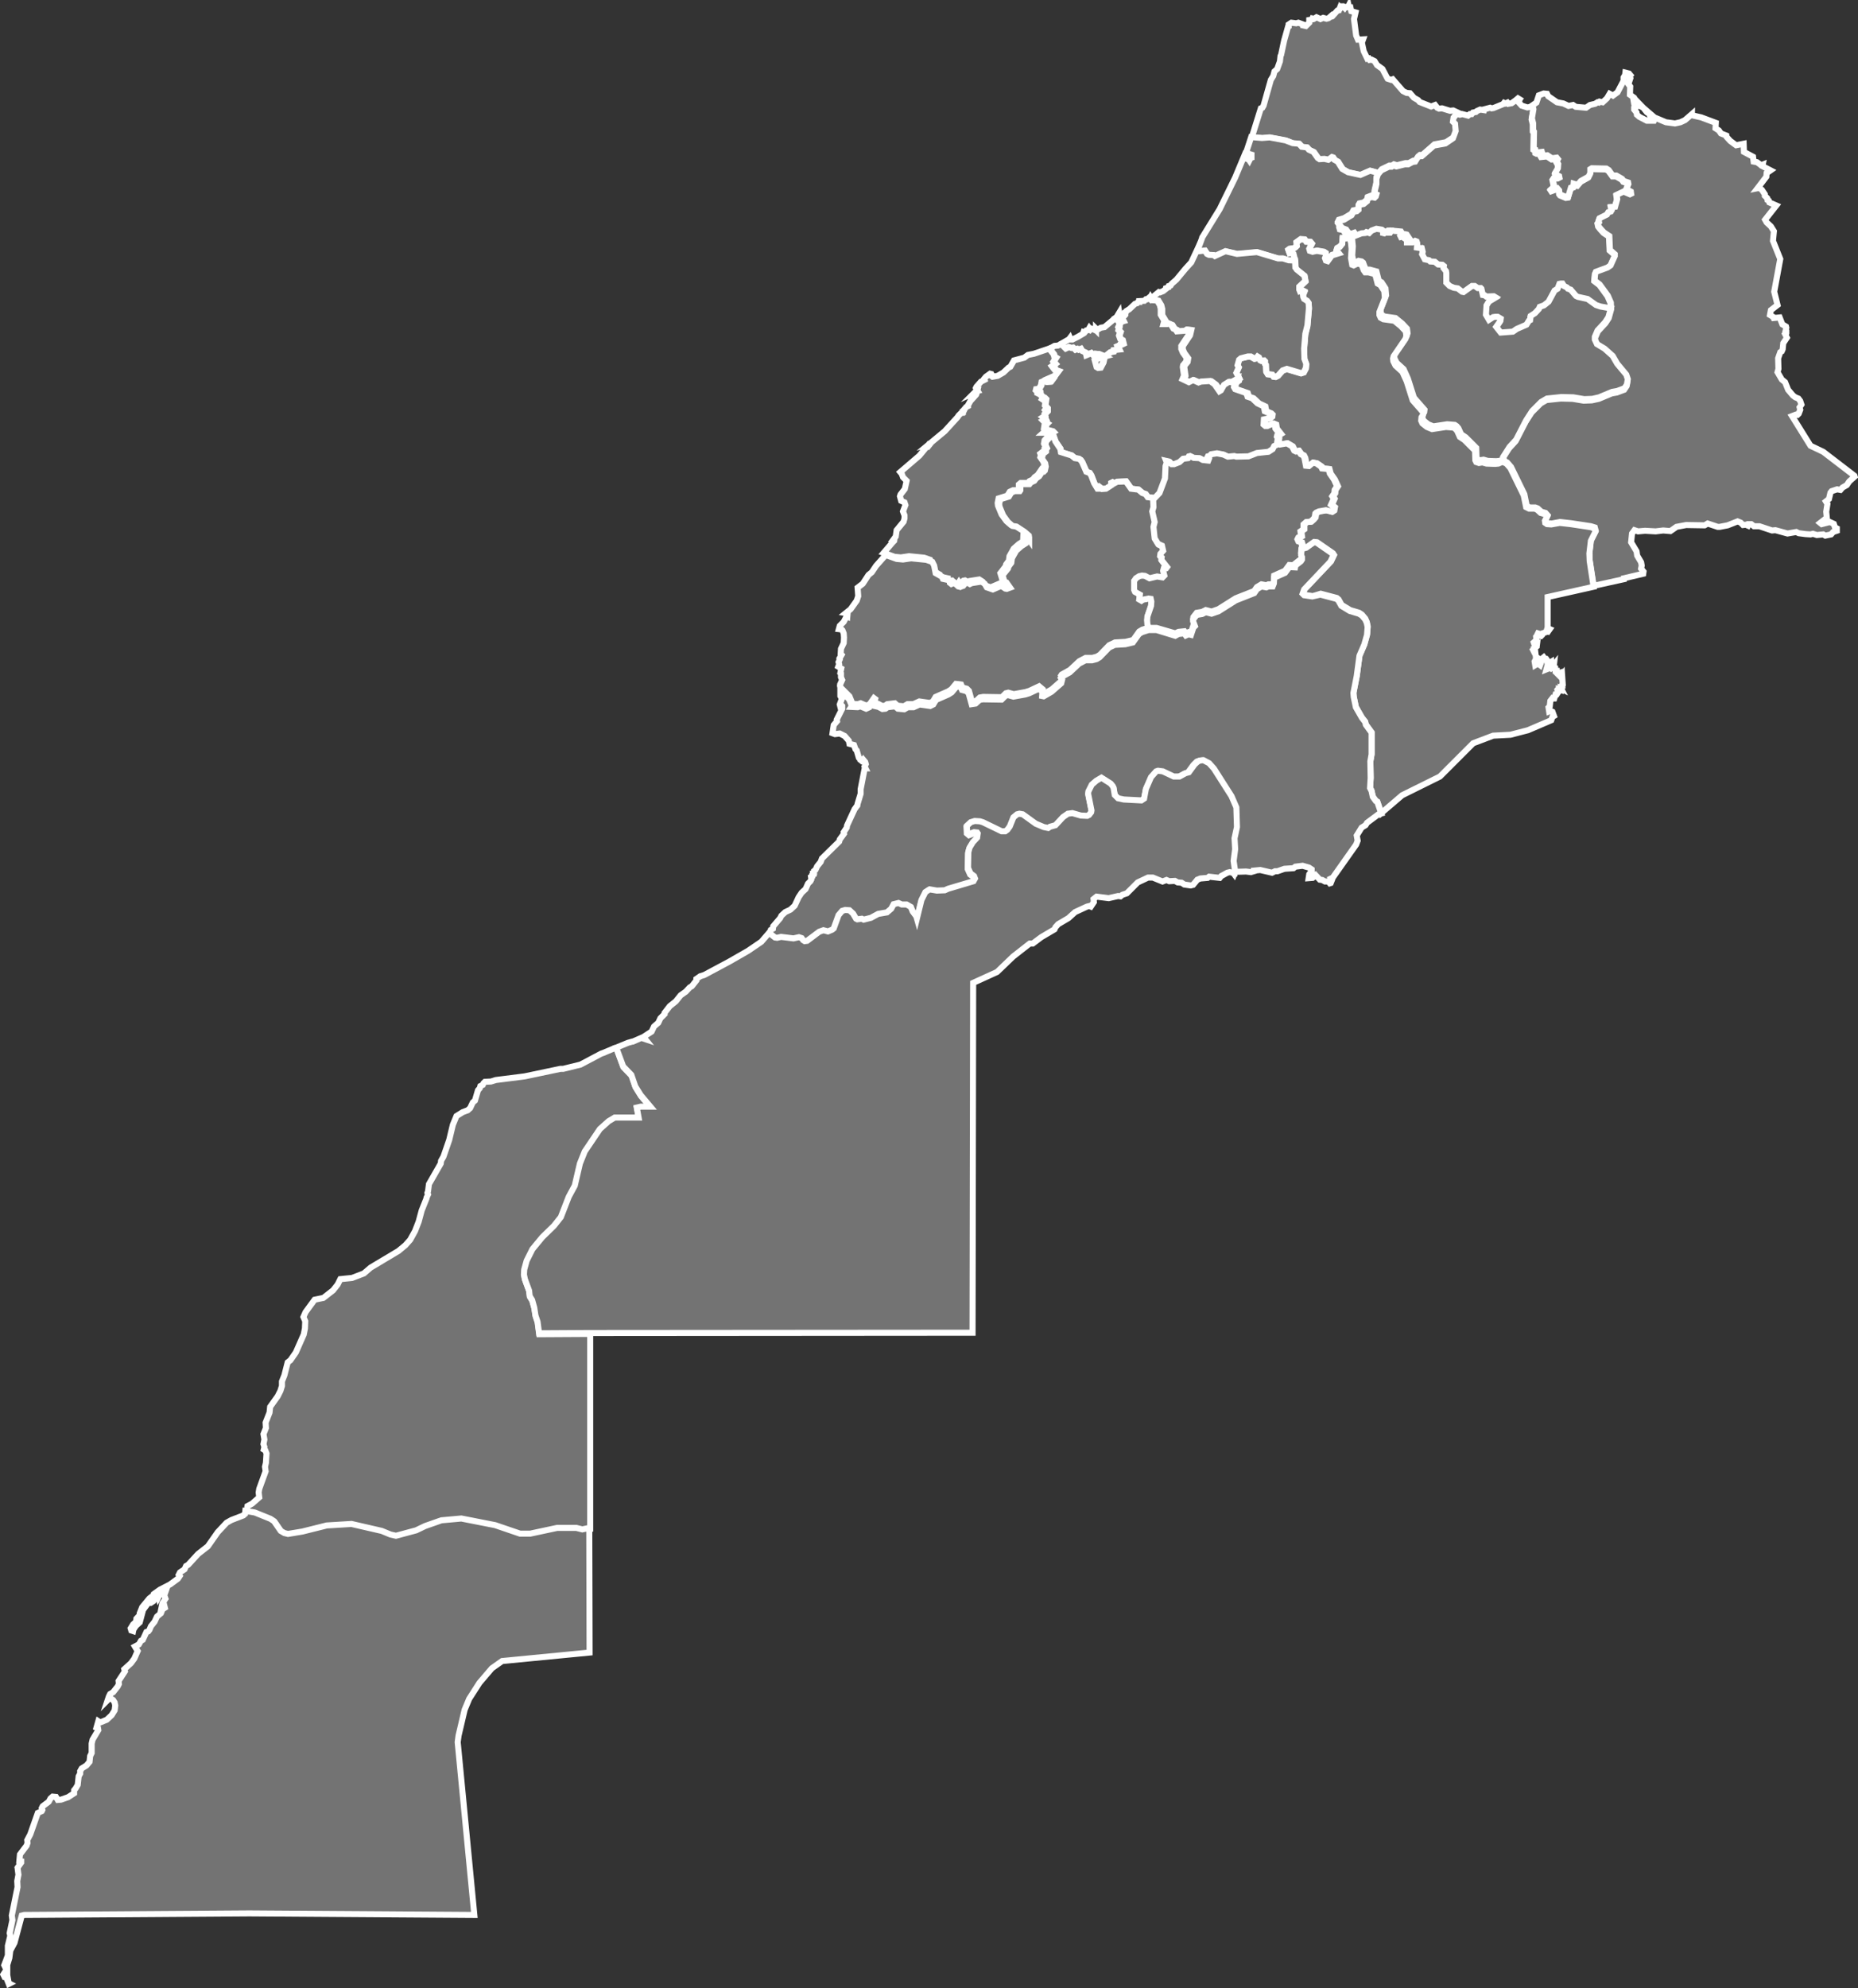 <svg xmlns="http://www.w3.org/2000/svg" xmlns:xlink="http://www.w3.org/1999/xlink" id="Layer_1" x="0px" y="0px" viewBox="0 0 614.2 657" style="enable-background:new 0 0 614.2 657;" xml:space="preserve"><rect x="0" y="0" width="614.2" height="657" fill="#333333" stroke="none"/><style type="text/css">	.st0{fill:#737373;stroke:#FFFFFF;stroke-width:2;stroke-miterlimit:10;}</style><path id="MA-01" class="st0" d="M445.8,1.9l0.1,0.5h0.5l0.3,1.3l1.4,0.4l-0.5,2.2l0.7,5.4l0.6,1.4l1.7-0.1l-0.4,1.1l0.6,2.8l1.2,2.5 l0.5-0.1l0.3,0.5l0.6-0.1l1,0.5l0.8,1.3l1.8,1.3l1,1.9l0.1,0.2l0.6,1.1l1.2,0.4l0.5-0.2l3.4,3.9l1.2,0.6l1.1,0.1l1.3,1.5l1.4,0.8 l0.5,0.6l3.8,1.5l1.3-0.5l0.7,0.9l0.6,0.3l1-0.1l2.6,0.8l1.1-0.1l1.5,0.7l0,0l-1.1,1.3l-0.2,1.3l0.7,0.7l0.2,2.4l-0.9,2.4L478,47 l-3.8,0.7l-4,3.5h-0.8l-0.6,0.5L468,53l-0.8,0.1l-1.5,0.8h-1.1l-2.8,0.7l-1-0.3l-0.6,0.4h-0.9l-2.5,1.2l-1.1,1.3l0,0l-2.6-0.7 l-3.2,1.4l-4.1-0.9l-1.9-1.1l-1.5-2.4l-1.1-0.6l-0.5-0.8l-0.3-0.1l-1.2,0.9l-1.3-0.3l-1.6,0.1l-0.6-0.4l-1.4-2l-1.5-0.7l-0.7-0.8 l-1.7-0.2l-0.9-1l-2.1-0.2l-2.3-0.9l-5.3-1l-2.5,0.2l-3.6-0.3l0,0l3-9.6l0.5-0.2l0.4-0.7l2.4-8.5l0.8-1.3l0.4-1.5l0.9-0.8l0.9-2.5 l0.2-1.8l0.2-0.4l1-4.7l1.3-4.6l0.2-0.1V8.1l0.9-0.6l1.6,0.2l0.7-0.2l1.6,0.6v0.3l0.9,0.2l1.1-1.1V6.6l1-0.2l0.1-0.3l0.5,0.1 l0.8-0.5l1.3,0.6l0.9-0.4l1.1,0.3l0.7-0.2l0.8-0.7l0.1,0.2l0.3-0.1l1.7-1.9l0.5-0.1l0.4-1l0.2,0.2l0.4-0.5h0.4l0.5,0.5l0.2-0.3h0.9 L445.8,1.9L445.8,1.9L445.8,1.9z"></path><path id="MA-02" class="st0" d="M413.6,45.3l3.6,0.3l2.5-0.2l5.3,1l2.3,0.9l2.1,0.2l0.9,1l1.7,0.2l0.7,0.8l1.5,0.7l1.4,2l0.6,0.4 l1.6-0.1l1.3,0.3l1.2-0.9l0.3,0.1l0.5,0.8l1.1,0.6l1.5,2.4l1.9,1.1l4.1,0.9l3.2-1.4l2.6,0.7l0,0l-0.5,1.5v1.7l-0.6,2.6v0.5l0.6,0.3 l-0.2,0.7l-0.4,0.4l-1-0.2l-1.3,0.5l-0.2,0.9l-0.5,0.4l-0.6,0.5l-1.4,0.3l-0.3,0.5v1.1l-0.6,0.5l-1.1,0.2l-0.6,1.1l-2.5,1.5 l-1.7,0.5l-0.3,0.6L443,74l-0.3,0.6l0.2,0.7l0.5,0.1l0.7-0.4l0.5,0.2l-0.1,0.5l0,0v1.1l1,1.4l0,0l-0.5,0.4h-1.1l-0.1,1.8l-0.8,1 l-0.9,0.5l-0.2,0.6l0.8,1l-2.3,0.7l-1.4,1.9l-0.6-0.2l-0.3-0.8l0.3-0.7l-0.1-0.8l-0.6-0.4l-2.3-0.4l-1.4,0.3l-0.9-0.3l-0.2-0.7 l0.8-1.6l-0.5-0.6l-1.4-0.1l-0.5-0.7L430,79l-1.4,1l0.1,1.2l-0.5,0.5l-0.5,0.3l-1.4,0.2l-0.4,0.3l0.4,1.1l0.8-0.1l0.5,0.3l0.6,2.4 l0,0l-2.1-0.1l-1.9-0.6h-1.6l-7-2.1L409,84l-3.8-0.9l-3.5,1.6l-0.4-0.3l-1.6-0.1l-0.6-0.3l-0.7-1.1l-1.8,0.2l-0.5-1l0,0l1.2-3.2 l0.1-0.4l5.8-9.4l5.1-10.4l3.3-7.9l0.6,0.2l-0.4,1l0.1,0.4l0.9,0.3L413,53l0.4-0.8l0.3-0.1v-1l-1.3-0.4l-0.2-0.3l-0.3,0.1 L413.6,45.3L413.6,45.3L413.6,45.3z"></path><path id="MA-03" class="st0" d="M501.8,32.5l0.5,0.3l-0.4,0.5l0.3,0.2l-0.1,0.4l0.9,1l1.9,0.6l1.6-0.3l0,0l0.3,1.3l-0.5,3l0.4,1.6 v2.4l0.3,0.4l-0.1,5.6l0.5,0.3l0.1,0.8l0.4,0.2l1.7-0.2l0.1,0.3l-0.6,0.5l0.3,0.5l2-0.2l1.5,1l1.6-0.2l0.4,0.5l-0.4,0.7l0.5,0.9 l-0.1,1.4l-0.9,1.5l0.3,0.6l1,0.5l0.1,0.5l-0.6,0.3h-1.4l-0.2,0.2l0.4,1.9l-0.1,0.6l-0.9,0.8l0.2,0.3l1.9-0.7l0.6,0.7l0.1,1l0.3,0.4 l1.9,0.8l0.7-0.1l0.9-3L520,62l0.1-1l1.3,0.4l1.1-1.3l2.5-1.4l0.6-1.2v-1.3l0.5-0.3l4.8,0.1l0.8,0.5l1.3,1.8h1.2l1.9,1.1l0.5,0.7 l1.5,0.5l0.1,0.5l-0.7,1.7l1.5,0.8l0.1,0.6l-0.4,0.2l-2.1-0.9l-2.3,1.1l0.2,1.4l-0.7,2.5l-1.3,0.1l0.2,1l-0.3,0.5l-0.8,0.2l-0.5,0.8 l-2.4,1.2l-0.3,0.8l0.1,0.5l-0.4,0.4l0.2,0.9l0.7,0.9l1.1,1.2l1.8,1.2l0.2,4.6l1.6,1.4v0.6l-1.4,3.1l-1,0.7l-3.8,1.4l-0.3,0.7 l-0.2,2.2l1.7,1.3l2.7,3.7l1,2.3l0.1,2.2l0,0l-3.4-0.6l-1.5-0.5l-2.8-2l-3.2-0.7l-0.6-0.3l-1.8-2.1l-0.9-0.3l-0.3-0.4l-1-0.5 l-0.5-0.8H516l-0.5,0.1l-0.6,1.6l-1,0.6l-2,3.7l-1.5,1.2l-1.4,0.5l-0.3,0.7l-1.4,1.4l-1.4,0.9l-0.2,1.3l-0.4,0.2l-0.8,1.3l-3.2,1.4 L500,110l-4,0.3l-1.5-2l1.3-2l0.1-0.7l-1-0.6h-0.8l-0.7,0.1L492,106l-1-1.7l0.2-3.1l0.9-1.5l2-1.2l-0.5-0.3l-2.5,0.1l-0.5-0.4 l-0.6-0.1l-0.5-2.1l-0.2-0.2h-1l-1-0.7h-1l-2.8,2l-0.5-0.1l-1.4-1.1l-1.3-0.2l-1.4-0.6l-1.1-1.1v-3.2l-0.1-0.6l-0.8-1l0.1-0.7 l-0.5-0.4l-1.4-0.1l-1.1-0.9l-1.5-0.1l-0.4-0.4l-1.4-0.3l-0.9-1.7l0.2-0.9l-0.3-1.2l-0.9,0.3l-0.6-0.1l0.1-1.4l-0.2-0.6l-0.5-0.2 l-0.9,0.5h-1.8v-0.8l-0.6-0.4l0.1-0.4l1-0.1l-0.6-1l-0.5-0.1l-0.7,0.7l-0.7,0.2l-0.2-0.4l0.6-0.7l-0.4-0.7l-3.2-0.3l-0.4,0.7h-0.4 l-0.1-0.3l0.2-0.4h-0.4l-1.2,0.9l-0.4-0.1v-0.8l-0.4-0.3l-1.8-0.3l-1.6,0.6l-0.8,0.8l-0.9-0.3l-0.4,0.3l-1.2,0.1l-1.8,0.7l-0.6-0.9 l-1.4,0.5l-1.6-1.7l0,0l0.1-0.5l-0.5-0.2l-0.7,0.4l-0.5-0.1l-0.2-0.7l0.3-0.6l-0.7-0.8l0.3-0.6l1.7-0.5l2.5-1.5l0.6-1.1l1.1-0.2 l0.6-0.5v-1.1l0.3-0.5l1.4-0.3l0.6-0.5l0.5-0.4l0.2-0.9l1.3-0.5l1,0.2l0.4-0.4l0.2-0.7l-0.6-0.3v-0.5l0.6-2.6v-1.7l0.5-1.5l0,0 l1.1-1.3l2.5-1.2h0.9l0.6-0.4l1,0.3l2.8-0.7h1.1l1.5-0.8l0.8-0.1l0.8-1.3l0.6-0.5h0.8l4-3.5l3.8-0.7l2.5-1.7l0.9-2.4l-0.2-2.4 l-0.7-0.7l0.2-1.3l1.1-1.3l0,0l1,0.3l0.8-0.2l1.9,0.5l0.6-0.5h0.6l0.4-0.5l1-0.2l0.3-0.3l1.1-0.5l1.3,0.2l0.1-0.3l1.9-0.5l0.5,0.2 l0.6-0.1l3.2-1.3l0.3-0.4l0.4,0.2l0.7-0.3l0.3,0.4l1.1-0.2l1.4-1L501.8,32.5L501.8,32.5L501.8,32.5z"></path><path id="MA-04" class="st0" d="M538.5,24.3l0.5,0.6l-0.5,0.7l0.4,0.4l-0.6,1.8l0.6,0.8l-0.1,2.7l1.4,1l0.2,0.4l2.8,2.9l-1.1-0.6 l-0.2-0.6l-0.9-0.6l-0.6-0.9l-0.4,0.2l0.2,1.2l0.3,0.4l0.4-0.1l0.3,0.3l-0.2,0.3l-0.3-0.3l-0.5,0.6v0.7l0.8,1l0.1,0.7l0.8,0.7 l2.5,1.3h2.3l0.2-0.5l-0.2-0.3l-1.3-0.9l-0.2-0.6l-0.8-0.5l-1.2-1.5l3.7,3.2l3.8,1.6l3,0.4l1.8-0.4l1.5-0.7l2.3-2V38l0.5,0.2 l2.6,0.6l4.8,1.8l-0.1,1.8l1.1,0.7l0.7,1l1.8,0.7l0.1,0.5l1.2,1.3l1.9,1.4l2.5-0.5l0.1,2.7l3,1.6l0.2,1.6l1.1,0.2l1.4,1l0.5-0.2 l-0.1,0.5l2.7,1.4l-1.3,0.9l-0.1,1.2l-2.9,3.8l0.5-0.1l0.9,0.6l1,1.5v0.5l0.8,0.8l0.1,0.6l0.4,0.2l0.2,0.6l2.3,1l-3.7,4.7l0.5,0.9 l1.4,1.3l1,1.6l-0.3,3.2l2.4,6l-2,10.8l1.1,4.4l-2.2,1.7l-0.3,1.6l1,0.6l0.2,0.4l2-0.2l0.9,2.3l1.2,0.7l0.1,0.4l-0.3,1.3l0.3,0.1 v0.3l-0.4,0.4l0.6,1.2l-1.2,1.8l-0.2,2l-0.3,0.7l-0.5,0.3l-0.7,2l0.1,3.5l-0.3,1.1l1.4,2.4l1.1,0.9l1,2.5l1.6,1.9l0.8,0.6l1,0.4 l0.6,0.8l0.4,1.2l-0.6,0.9l0.2,0.8l-0.5,1.3l-0.4,0.4l-0.5-0.1l-1.3,0.5l6.1,9.8l4.2,2l10.3,7.9l0.1,0.3l-1.8,1.6l-0.8,1.2l-1.4,0.8 l-0.7,0.8l-1.1-0.2l-1.8,0.6l-0.4,0.5l-0.5,2.1l-1,0.8l0.5,0.8l-0.4,2.6l0.2,2l-2.2,1.7l0.5,0.4l2.7-0.7l1.3,0.6l0.4,1.2l0.6,0.3 v0.8l-1.2,0.4l-0.7,0.8l-1.9,0.4l-0.7-0.4l-2.1,0.2l-1.3-0.4l-0.8,0.2l-1.6-0.1l-2.3-0.3l-0.8-0.4l-2.9,0.5l-4-1.1l-1.1,0.1 l-4.2-1.4h-1.8l-0.9-0.7H578l-0.2,0.5l-0.7-0.3l-0.9,0.1l-0.8-0.8l-1-0.4l-3.3,1.3l-2.6,0.5h-0.7l-3.3-1.1l-1,0.6l-6.1-0.1l-3.2,0.6 l-2,1.4l-2.4-0.2l-2.5,0.3l-3.5-0.2l-2.3,0.2l-1.2-0.4l-0.8,1.1l-0.3,2.9l1.8,3l0.2,1.4l1.3,2.2l0.2,1.1l-0.2,1l0.8,1l-0.1,0.7 l-6.4,1.5v0.3l-10,2.2l0,0l-1.3-8.5l-0.1-2.5l0.5-4.2l1.6-3l-0.3-1.1l-1.3-0.4l-6.6-1l-3.6-0.4L513,173l-1.4-0.1l-0.6-0.4l-0.1-0.7 l0.7-1.5l-0.7-0.8l-1.4-0.4l-1.2-1.1l-0.8-0.3h-1.8l-1-0.5l-0.8-3.9l-4.4-9l-1.3-1.5l-1.3-0.6l0,0l-0.2-0.7l2.1-3.3l2.2-2.4l3.3-6.4 l2-3.1l3-3l1.9-1.1l4.8-0.5l3.9,0.1l3.6,0.6l2.7-0.1l2.3-0.5l4.3-1.8l1.7-0.3l2.4-0.9l0.8-1.2l0.3-1.8l-0.5-1.5l-3-3.6l-1.5-2.6 l-2.7-2.4L528,114l-0.7-1.5v-0.9l0.9-2.1l2.5-2.7l1.1-1.7l0.8-2.9l0,0l-0.1-2.2l-1-2.3l-2.7-3.7l-1.7-1.3l0.2-2.2l0.3-0.7l3.8-1.4 l1-0.7l1.4-3.1V84l-1.6-1.4L532,78l-1.8-1.2l-1.1-1.2l-0.7-0.9l-0.2-0.9l0.4-0.4l-0.1-0.5l0.3-0.8l2.4-1.2l0.5-0.8l0.8-0.2l0.3-0.5 l-0.2-1l1.3-0.1l0.7-2.5l-0.2-1.4l2.3-1.1l2.1,0.9l0.4-0.2l-0.1-0.7l-1.5-0.8l0.7-1.7l-0.1-0.5l-1.5-0.5l-0.5-0.7l-1.9-1.1h-1.2 l-1.3-1.8l-0.8-0.5l-4.8-0.1l-0.5,0.3v1.3l-0.6,1.2l-2.5,1.4l-1.1,1.3l-1.3-0.4l-0.1,1l-0.8,0.3l-0.9,3l-0.7,0.1l-1.9-0.8l-0.3-0.4 l-0.1-1l-0.6-0.7l-1.9,0.7l-0.2-0.3l0.9-0.8l0.1-0.6l-0.4-1.9l0.2-0.3h1.4l0.6-0.3l-0.1-0.5l-1-0.5l-0.3-0.6l0.9-1.5l0.1-1.4 l-0.5-0.9l0.4-0.7l-0.4-0.5l-1.6,0.2l-1.5-1l-2,0.2l-0.3-0.5l0.6-0.5l-0.1-0.3l-1.7,0.2l-0.4-0.2l-0.1-0.8l-0.5-0.3l0.1-5.6 l-0.3-0.4v-2.4l-0.4-1.6l0.5-3l-0.3-1.3l0,0l1.3-0.9l0.8-2.4l1.6-0.6l1.1,0.1l0.4,0.8l2.9,2l2.1,0.4l1.7,0.8l1.5-0.3l0.9,0.6 l3.4,0.3l1.3-0.9l1.7-0.4l0.8-0.5l0.4,0.1l0.3-0.3l1,0.2l1.4-1.3l0.9-1.5l1.1,0.6l1.5-1.1l2-3.8v-0.8v-0.3l0.5-0.8l0.1-0.8 L538.5,24.3L538.5,24.3L538.5,24.3z"></path><path id="MA-05" class="st0" d="M444.7,75.7l1.6,1.7l1.4-0.5l0.6,0.9l1.8-0.7l1.2-0.1l0.4-0.3l0.9,0.3l0.8-0.8l1.6-0.6l1.8,0.3 l0.4,0.3V77l0.4,0.1l1.2-0.9h0.4l-0.2,0.4l0.1,0.3h0.4l0.4-0.7l3.2,0.3l0.4,0.7l-0.6,0.7l0.2,0.4l0.7-0.2l0.7-0.7l0.5,0.1l0.6,0.9 l-1,0.1l-0.1,0.4l0.6,0.4v0.8h1.8l0.9-0.5l0.5,0.2l0.2,0.6l-0.1,1.4l0.6,0.1l1,0.1l0.3,1.2l-0.2,0.8l0.9,1.7l1.4,0.3l0.4,0.4 l1.5,0.1l1.1,0.9l1.4,0.1l0.5,0.4l-0.1,0.7l0.8,1l0.1,0.6v3.2l1.1,1.1l1.4,0.6l1.3,0.2l1.4,1.1l0.5,0.1l2.8-2h0.9l1,0.7h1l0.2,0.2 l0.5,2.1l0.6,0.1l0.5,0.4l2.5-0.1l0.5,0.3l-2,1.2l-0.9,1.5l-0.2,3.1l1,1.7l1.4-0.9l0.7-0.1h0.8l1,0.6L496,106l-1.4,2l1.5,1.9l4-0.3 l1.3-0.9l3.2-1.4l0.8-1.3l0.4-0.2l0.2-1.4l1.4-0.9l1.3-1.4l0.3-0.7l1.4-0.5l1.5-1.2l2-3.7l1-0.6l0.6-1.6l0.5-0.1h0.5l0.5,0.8l1,0.5 l0.3,0.4l0.9,0.3l1.8,2.1l0.6,0.3l3.2,0.7l2.8,2l1.5,0.5l3.4,0.6l0,0l-0.8,2.9l-1.1,1.7l-2.5,2.7l-0.9,2.1v0.9l0.7,1.5l2.5,1.5 l2.7,2.4l1.5,2.6l3,3.6l0.5,1.5l-0.3,1.8l-0.8,1.2l-2.4,0.9l-1.7,0.3l-4.3,1.8l-2.2,0.5l-2.7,0.1l-3.6-0.6l-3.9-0.1l-4.8,0.5 l-1.9,1.1l-3,3l-2,3.1l-3.3,6.4l-2.2,2.4l-2.1,3.3l0.2,0.7l0,0l-1.4,0.6l-1.1,0.1l-2.8-0.1l-1.4-0.4l-1.1,0.2l-0.9-0.3l-0.3-0.6 L488,148l-3.5-3.5l-1.5-1l-0.9-2l-0.6-0.7l-0.6-0.4l-2.5-0.2l-4.6,0.7l-1.7-0.7l-1.5-1.2l-0.4-0.9l0.1-1.1l0.5-0.8l0.1-0.8l-3.5-4 l-2-6.3L464,122l-2.3-2.1l-0.7-1.4l-0.1-0.9l0.2-0.8l3.9-5.7l0.3-1l-0.2-1.5l-1.6-1.7l-2.2-1.8l-3.6-0.5l-0.9-0.5l-0.4-0.9v-1 l1.8-4.6l-0.2-2.3l-1.3-2l-0.9-0.5l-0.8-3.1l-2.2-0.6h-1.1l-0.5-0.7l-0.6-1.6l-0.5-0.4l-1-0.2l-1.2,0.6l-0.5-0.2l-0.4-2.2l0.2-3 l-0.2-2.1l-0.4-1.4l-0.5-0.5l0,0l-1-1.4L444.7,75.7L444.7,75.7z"></path><path id="MA-06" class="st0" d="M445.7,78.3l0.5,0.5l0.4,1.4l0.2,2.1l-0.2,3l0.4,2.2l0.5,0.2l1.2-0.6l1,0.2l0.5,0.4l0.6,1.6l0.5,0.7 h1.1l2.2,0.6l0.8,3.1l0.9,0.5l1.3,2l0.2,2.3l-1.8,4.6v1l0.4,0.9l0.9,0.5l3.6,0.5l2.2,1.8l1.6,1.7l0.2,1.5l-0.3,1l-3.9,5.7l-0.2,0.8 l0.1,0.9l0.7,1.4l2.3,2.1l1.4,3.1l2,6.3l3.5,4l-0.1,0.8l-0.5,0.8l-0.1,1.1l0.4,0.9l1.5,1.2l1.7,0.7l4.6-0.7l2.5,0.2l0.6,0.4l0.6,0.7 l0.9,2l1.5,1l3.5,3.5l0.1,3.2l0.3,0.6l0.9,0.3l1.1-0.2l1.4,0.4l2.8,0.1l1.1-0.1l1.4-0.6l0,0l1.3,0.6l1.3,1.5l4.4,9l0.8,3.9l1,0.5 h1.8l0.8,0.3l1.2,1.1l1.4,0.4l0.7,0.8l-0.7,1.4l0.1,0.7l0.6,0.4l1.4,0.1l2.8-0.5l3.6,0.4l6.6,1l1.3,0.4l0.3,1.1l-1.5,3l-0.5,4.2 l0.1,2.5l1.3,8.5l0,0l-15.2,3.4v10.3l0.7,0.3l-0.5,0.7l-0.5-0.3l-0.2,0.6l-1.2,0.4l-0.1,0.5l-0.4,0.4l-0.5-0.1l-0.2-0.7l-0.3-0.1 l-0.3,0.6l0.1,0.3l-0.4,0.3l0.1,1l-0.9,0.8l0.1,0.3l0.3-0.2l0.2,0.6l0.5-0.2l-0.1,0.8l-0.9,0.6l0.1,0.3l-0.4,0.3l0.3,0.6l0.4-0.1 l0.2,1.7l0.3,0.2l-0.7,1.4l0.2,1.2l0.5-0.3h0.7l0.4,0.3l0.3-0.8l-0.4-0.5l0.9-0.4l-0.1-0.5l0.5-0.4l0.3,0.4l0.5,0.1l0.4,0.6l0.1,1.4 l-0.4,1.5l0.5-0.2l0.1-0.5l0.8,0.4l0.3-0.3l-0.3-0.5v-0.9l-0.3-0.2l0.5-0.3l0.1,1.3l0.3,0.2l0.5-0.6l-0.1,0.9l0.5,0.2l0.1,1h0.4v0.7 l0.7,0.7l0.1-0.4l0.5,0.1l-0.1-0.5l0.3-0.1l-0.1,1l0.2,0.4l0.2-0.3l0.2,2.9l-0.4,0.4h0.3v0.3l-0.6,0.3l0.2,0.4l-0.2-0.1v0.5 l-0.6-0.2v0.5l-0.4,0.1l0.1,0.5l-0.4,0.6h-0.4l-0.4,1.3h-0.3l-0.3-0.1l-0.7,0.9l-0.2,1.8l-0.4,0.4l0.2,1.3l0.5-0.2l0.6,0.3l0.5,1.4 l-0.5,0.3l-0.4,1.1l-7.7,3.3l-5.8,1.5l-5.7,0.3l-6.6,2.5l-11,11l-12.5,6.2l-6.9,5.9l0,0l-1.3-3.8l-0.5-0.3l-1-1.4l-0.4-1.9l-0.5-1 l0.2-3.3l-0.1-5.5l0.4-2.3V242l-1.9-2.6l-0.2-0.9l-1.1-1.4l-2-3.5l-0.7-3.4l-0.1-1.3l1.1-5.6l0.9-6.7l1.6-3.7l0.9-3.4l0.2-2.6 l-0.3-1.4l-0.5-1.1l-1.1-1.3l-0.9-0.6l-3-0.9l-2.8-1.7l-1-1.8l-0.6-0.5l-5.3-1.4L434,197l-2.7-0.4l-0.5-0.5l0.5-1.4l8.7-9.2l1-2.1 l-0.4-0.6l-5.2-3.6l-0.9-0.1l-2.5,1.8l-1.5,0.4l0,0l0.3-0.8l-0.4-1.3l-0.9-0.3l-0.3-0.7l0.3-0.6l0.9-0.4l-0.2-1.6l1-0.7v-1.6 l0.9-0.8l1.4-0.1l0.8-0.7l0.6-0.7l0.2-1.3l0.3-0.3l0.9-0.4l2.3-0.4l1.9,0.5l0.6-0.4l0.2-1.1l-1-0.8l0.9-2l-0.5-0.8l0.7-1l0.1-1.1 l0.8-1.2l-1-2.2l-1.4-2l-0.4-1.5l-2.2-0.2l-0.3-0.6l-1.6-1.1l-1.1-0.2L433,154l-1-0.1l-0.5-2.6l-0.4-0.8l-0.8-0.4l-0.8-1.1l-0.8,0.2 l-0.6-0.3l-0.7-1.4l-1.7-1l-2.3,0.4l-0.4-0.2l0,0l-0.3-0.6l0.2-1.3l-0.3-0.5l0.1-0.4l0.8-0.5l-1.4-1.8l-0.2-1.3l-0.7-0.3l-1.8,0.8 h-0.6l-0.6-0.5l0.1-1.7l1.7-0.4l0.6-0.5l0.1-0.7l-0.4-0.4l-1.7-0.7l-0.3-1.6l-2.1-1l-1.8-1.7l-1.5-0.5l-0.4-1.2l-3.7-1.3l-0.4-0.7 l0.1-0.8l0.4-0.8l0.7-0.5l0.1-0.7l0,0l-1-1.9l0.8-1.8l-0.4-0.7l0.5-1.8l0.6-0.5l2.3-0.5h1l1.2,0.7l0.5-0.1l0.5-0.6l0.5,0.3l0.4,0.9 l0.4,0.2l0.9-0.1l0.3,0.3v0.8l0.3,0.4l0.1,2.2l0.5,0.8l1.5,0.2l0.4,0.6l0.7,0.1l0.8-0.4l1.5-1.7l1.4-0.5l4.7,1.4l0.9-0.3l0.7-1.3 l0.1-1.3l-0.6-1.6l-0.1-3.4l0.4-4.9l0.7-2.8l0.5-5.7l-0.1-1.7l-0.4-0.7l-1-0.6l-0.3-0.7l-0.1-0.9l0.4-1l-0.6-0.3l-0.8,0.2l-0.2-0.5 v-1l2-1.9l-0.3-1.7l-2.5-2l-0.5-0.7l-0.1-2.3l0,0l-0.6-2.4l-0.5-0.3l-0.8,0.1l-0.4-1.1l0.4-0.3l1.4-0.2l0.5-0.3l0.5-0.5l-0.1-1.2 l1.4-1l1.3,0.1l0.5,0.7l1.3,0.1l0.5,0.6l-0.8,1.6l0.2,0.7l0.9,0.3l1.4-0.3l2.3,0.4l0.6,0.4l0.1,0.9l-0.3,0.7l0.3,0.8l0.6,0.2 l1.4-1.9l2.3-0.7l-0.8-1l0.2-0.6l0.9-0.5l0.8-1l0.1-1.8h1.1L445.7,78.3L445.7,78.3z"></path><path id="MA-07" class="st0" d="M396,82l0.5,1l1.8-0.2l0.7,1.1l0.6,0.3l1.6,0.1l0.4,0.3l3.5-1.6l3.8,0.9l6.6-0.6l7,2.1h1.6L426,86 l2.1,0.1l0,0l0.1,2.3l0.5,0.7l2.5,2l0.3,1.7l-2,1.9v1l0.2,0.5l0.8-0.3l0.6,0.3l-0.4,1l0.1,0.9l0.3,0.7l1,0.6l0.5,0.7l0.1,1.7 l-0.5,5.7l-0.7,2.8l-0.4,4.9l0.1,3.4l0.6,1.6l-0.1,1.3L431,123l-0.9,0.3l-4.7-1.4l-1.4,0.5l-1.5,1.7l-0.8,0.4l-0.7-0.1l-0.4-0.6 l-1.5-0.2l-0.5-0.8l-0.1-2.2l-0.3-0.4v-0.8l-0.3-0.3l-0.9,0.1l-0.4-0.2l-0.4-0.9l-0.5-0.3l-0.5,0.6l-0.5,0.1l-1.2-0.7h-1l-2.3,0.6 l-0.6,0.5l-0.5,1.8l0.4,0.7l-0.8,1.8l1,1.9l0,0l-2.2,1.2l-0.8-0.1l-1.6,1l-1,1.9l-0.5,0.3l-1.6-2.3l-1.5-1.1l-3,0.2l-0.8,0.3 l-1.8-0.8l-1.4,0.7l-2.1-1l0.5-1.2l-0.4-2.8l0.1-0.6l1-1.2l0.2-1.2l-1.3-1.8l-0.5-1.2v-1l2.4-3.6l0.4-1.7l-1-0.1l-0.6,0.4l-2.7,0.2 l-0.4-0.6l-0.7-0.3l-0.8-1.3l-1.4-0.6h-0.6v0.4h-0.5l0.3-1.1l-1.2-2v-2l-0.3-1.2l-0.9-1.5l-1.7-0.1l-0.5-0.9l0,0l2.3-1.9l0.4,0.1 l1-0.4l1-0.8v-0.2l0.8-0.3l0.1-0.4l0.6-0.2l0.3-0.5l1.6-1.4l2.9-3.5l2-2.2L396,82L396,82L396,82z"></path><path id="MA-08" class="st0" d="M371.8,103.4L371.8,103.4L371.8,103.4z M370,103.3l0.1,0.6h0.6l0.2-0.1l0.5-0.1l0.4-0.3l0,0v0.6 l-1,1.1l0.5,1l-1.4,0.4l0.3,0.4l-0.5,1.1l0.2,0.2l-0.2,0.9l0.6,0.6l-0.4,1.2l0.4,1.1l0.7,0.4l0.3,1.2l-0.4,0.2l-0.5-0.2l-0.3,0.5 l-0.7,0.3l0.5,1.1l-1.8,0.2l-0.1,0.5l-1,0.2l-2,1.6l-0.4,1.8l-0.9,1.7l-0.9,0.1l-0.5-0.3l-0.6-2.2l1.3-0.7l2.1-0.6l-0.2-0.1 l-1.7-0.7l-1.3-0.1l-0.7,0.5l-0.6-0.7l-1.7,0.7l-0.2-0.9l-1.1-0.5l-0.4-0.7l-0.8,0.3l-0.4-0.3l-0.7,0.3l-0.7-0.7L354,115l-0.8-0.3 l-1.1,0.5l-0.9-0.9l-0.2-0.8l0,0l2.4-1.4l0.3-0.4l0.2,0.5h0.6l0.3-0.2h0.1l1.4-0.7l1.7-1l0.2-0.6l0.4,0.1l0.5-0.6l0.6-0.1l0.4-0.7 l0.4,0.5l0.3-0.3l0.6,0.2l0,0l0.4,0.2v-0.2l0.1-0.1l0.4,0.4v-0.5l0.4,0.4l1.2-0.7l1.2-0.2l3-2.5l0.1-0.2l0.9-0.6L370,103.3 L370,103.3L370,103.3z"></path><path id="MA-09" class="st0" d="M380.3,98.3l0.5,0.9l1.7,0.1l0.9,1.5l0.3,1.2v2l1.2,2l-0.3,1.1h0.5v-0.4h0.6l1.4,0.6l0.8,1.3 l0.7,0.3l0.4,0.6l2.7-0.2l0.6-0.4l1,0.1l-0.4,1.7l-2.4,3.6v1l0.5,1.2l1.3,1.8l-0.2,1.2l-1,1.2l-0.1,0.6l0.4,2.8l-0.5,1.2l2.1,1 l1.4-0.7l1.8,0.8l0.8-0.3l3-0.2l1.5,1.1l1.6,2.3l0.5-0.3l1-1.8l1.6-1l0.8,0.1l2.2-1.2l0,0l-0.1,0.7l-0.7,0.5l-0.4,0.8l-0.1,0.8 l0.4,0.7l3.7,1.3l0.4,1.2l1.5,0.5l1.8,1.7l2.1,1l0.3,1.6l1.7,0.7l0.4,0.4l-0.1,0.7l-0.6,0.5l-1.7,0.4l-0.1,1.7l0.6,0.5h0.6l1.8-0.8 l0.7,0.3l0.2,1.3l1.4,1.8l-0.8,0.5l-0.1,0.4l0.3,0.5l-0.2,1.3l0.3,0.6l0,0l-1,0.9l-0.5,1l-1.4,0.9l-3.8,0.4L413,151l-4,0.1l-0.7-0.2 l-2.1,0.2l-1.5-0.7l-2.1-0.4l-1.9,0.3l-0.6,0.6l-0.5,0.1l-0.2,0.4l0.5,0.5l-0.2,0.5l-1.8-0.2l-1.1-0.6l-1.9-0.1l-1.2-0.6l-0.4,0.1 l-0.3,0.6l-1.6,0.2l-1.2,1.1l-1.8,0.7h-0.9l-0.8-0.9l-0.9-0.2l0.2,0.5l-0.4,1.2l-0.2,4.1l-1.8,4.8l-2.1,2.2l0,0l-0.5-0.8l-1.5-0.2 l-0.7-1l-1.1-0.4l-1.3-1.1l-2.4-0.3l-1.7-2.4l-2.9,0.1l-1.1,0.6l-0.5-0.4l-0.4,0.2v0.8l-1.7,1.1l-1.3,0.1l-0.8-0.6l-0.3,0.5h-0.4 l-1.1-1.8l-1-2.6l-0.5-0.8l-1.1-0.4l-1.4-3.2l-0.5-0.7l-0.6-0.4l-1.3-0.2l-1.1-0.9l-3.5-1.1l-0.2-1.1L349,146l-0.6-1.7h-0.8l0,0 l0.6-0.6v-0.2h-0.8l0.1-0.4l0.8-0.4l-0.2-0.2l-0.8-0.2l-0.8,0.7h-1l1-0.9l-0.8-0.5l0.2-1.3l0.4-0.4L345,139l0.8-0.4l-0.2-0.4 l-0.6-0.4l0.6-0.4l-0.1-0.6l0.6-0.6l-0.5-0.7l0.2-0.3h0.6v-0.3l-0.8-0.9l0.3-2.1l-0.2-0.2l-0.7,0.4l-0.3-0.2l0.4-0.6l-1-0.8 l-0.1-0.8l-0.5-0.1l-0.2,0.4l-0.2-0.1v-0.4l-0.5-0.5l0.1-0.4l0.9-0.1l0.7-1.2l0.2-1.1l0.7-0.3l0.9,0.3l1.4-0.1l0.6-0.8l-0.9-0.4 l1.6-0.7l1.2-1.6l-1.1-0.4l-0.2-1l-0.5,0.2l-0.3-0.4l1.1-0.8l-0.6-0.7l0.8-1.3l-0.5-0.3l-0.2-0.8l-1.5-1.9l0,0l1.6-0.9l1.1-0.1 l1.5-0.7l0,0l0.2,0.8l0.9,0.9l1.1-0.5l0.8,0.3l0.6-0.1l0.7,0.7l0.7-0.3l0.4,0.3l0.8-0.3l0.4,0.7l1.1,0.5l0.2,0.9l1.7-0.7l0.6,0.7 l0.7-0.5l1.3,0.1l1.7,0.7l0.2,0.1l-2.1,0.6l-1.3,0.7l0.6,2.2l0.5,0.3l0.9-0.1l0.9-1.7l0.4-1.8l2-1.6l1-0.2l0.1-0.5l1.8-0.2l-0.5-1.1 l0.7-0.3l0.3-0.5l0.5,0.2l0.4-0.2l-0.3-1.2l-0.7-0.4l-0.4-1.1l0.4-1.2l-0.6-0.6l0.2-0.9l-0.2-0.2l0.5-1.1l-0.3-0.4l1.4-0.4l-0.5-1 l1-1.1v-0.6l0,0v-0.2l0.2-0.1l0.1-0.3l1-0.6l1.9-1.8l0.7-0.2l0.3-0.4h0.4v-0.3l1.7-0.1l0.5-0.5h0.4l0.6-0.5l0.3,0.3L380.3,98.3 L380.3,98.3L380.3,98.3z"></path><path id="MA-10" class="st0" d="M346.8,115.2l1.5,1.9l0.2,0.8l0.5,0.3l-0.8,1.3l0.6,0.7l-1.1,0.8l0.3,0.4l0.5-0.2l0.2,1l1.1,0.4 l-1.2,1.6l-1.6,0.7l0.9,0.4l-0.6,0.8l-1.4,0.1l-0.9-0.3l-0.7,0.3l-0.2,1.1l-0.7,1.2l-0.9,0.1l-0.1,0.4l0.5,0.5v0.4l0.2,0.1l0.2-0.4 l0.5,0.1l0.1,0.8l1,0.8l-0.4,0.6l0.3,0.2l0.7-0.4l0.2,0.2l-0.3,2.1l0.8,0.9v0.3h-0.6l-0.2,0.3l0.5,0.7l-0.6,0.6l0.1,0.6l-0.6,0.4 l0.6,0.4l0.2,0.4l-0.8,0.4l0.9,0.9l-0.4,0.4l-0.2,1.3l0.8,0.5l-1,0.9h1l0.8-0.7l0.8,0.2l0.2,0.2l-0.8,0.4l-0.1,0.4h0.8v0.2l-0.6,0.6 l0,0l-0.8,0.2l-0.9,1l-0.2,1.1l0.5,1.1l-0.3,0.4v0.7l-1.4,1.1l0.2,0.5l-0.2,0.7l1.1,1.6l0.2,1.1l-0.3,1.3l-0.2,0.2l-0.4-0.2L343,157 l-1,0.7l-0.6,0.8l-1.1,0.5l-0.5,0.6h-2.4l-0.6,0.5v1.5l-0.2,0.4h-1.7l-1.1,0.5l-0.8,1.3l-2.9,0.9l-0.3,1.5l0.1,0.9l1.2,2.9l1.6,2.2 l1.5,1.3l1.3,0.2l2.3,1.3l1.5,1.3l0.1,0.6v0.8l-0.5-0.7l-0.6-0.1l-0.1,2l-1.4,0.9l-1.7,1.5l-1.4,2.5l-0.2,1.5l-0.9,1.2l-0.2,0.7 l-1.7,2.2l0.7,2.3l0.6,0.1l1.2,1.7l-1.1,0.4l-0.5-0.1l-1.3-0.9l-2.8,1.2l-2-0.7l-0.7-1.2l-1.1-0.7l-3.2,0.5l-0.6,0.3l-0.9-0.5 l-0.5,0.1l-0.8,1l-0.3,0.1l-0.4-0.6l-0.5,0.8l-0.4-0.1l-1.3-1.2l-1,0.4l-0.5-0.4v-0.8l-2.3-0.5l-0.3-0.7l-2.1-1.2l-0.5-2.5l-0.6-1.2 l-2-0.7l-5-0.5l-2.7,0.4l-2.1-0.2l-3.6-1.3l0,0l3-3.5l0.4-0.4l0.1-0.1l0.1-0.6h-0.2l0.6-0.8l0.3-2.1l2.3-2.8l0.3-1.1v-1l-0.5-1.3 l0.8-2.1l-0.1-0.3L299,166l-1.1-0.5l-0.4-1.5l0.2-0.6l1.4-1.8l0.6-2.7l-1.2-1.2l-0.4-1.1l-0.5-0.6l6.3-5.4l2.9-3.5l0.2,0.2l0.4-0.5 l-0.4,0.1l5.3-4.4l4.2-4.6l0.4-0.6l0.9-0.9h0.5l0.3-0.6l-0.3,0.1v0.4l-0.5,0.1l1.6-1.9l0.6-0.3v-0.3l0.8-1.4l1.9-2.1l0.1-0.3 l0.1-0.3l0.1-0.4l-0.9,0.4l0.4-0.4l0.7-0.2l-0.6-1l0.2-0.4l1.5-1.7l1.2-0.6l-0.1-0.4l0.5-0.6l1.4-1l0.4,0.1l0.2,0.4l-0.2,0.2 l0.4,0.3l1.7-0.3l1.9-1.1l1.7-1.6l0.6-0.3l1.2-2.1l3.4-0.9l1.2-0.9l2-0.4L346.8,115.2L346.8,115.2L346.8,115.2z"></path><path id="MA-11" class="st0" d="M347.5,144.2h0.8l0.6,1.7l1.6,2.4l0.2,1.1l3.5,1.1l1.1,0.9l1.3,0.2l0.6,0.4l0.5,0.7l1.4,3.2l1.1,0.4 l0.5,0.8l1,2.6l1.1,1.8h0.4l0.3-0.5l0.8,0.6l1.3-0.1l1.7-1.1v-0.8l0.4-0.2l0.5,0.4l1.1-0.6l2.9-0.1l1.7,2.4l2.4,0.3l1.3,1.1l1.1,0.4 l0.7,1l1.5,0.2l0.5,0.8l0,0l0.1,2.5l-0.4,1.4l0.8,3.5l-0.4,1.6l0.4,3.9l1.1,1.8l1.3,0.6l0.4,1.7l-0.9,1l-0.1,0.7l0.5,0.5l-0.1,0.8 l1.9,2.4l-0.3,0.4l-0.8,0.1l-0.2,0.7l0.4,1.6l-0.6,0.6l-1.8-0.3l-2.5,0.6l-1.5-0.8l-1-0.1l-0.9,0.2l-1.1,0.7L375,192v2.8l0.3,0.7 l1.6,0.9l-0.2,1.6l0.7,0.4l0.4-0.3l2-0.4l0.7,0.1l0.2,0.9l-0.1,1.4l-1.2,3.5l-0.1,1.3l0.1,1.3l0.4,1.2l0,0l-2.2,0.7l-1,0.6l-2,2.8 l-2.5,0.6l-3.5,0.2l-1.9,0.9l-3.1,3.2l-1,0.6l-1.5,0.4h-2.2l-2.1,1.1l-3.1,2.9l-2.7,1.5l-0.2,0.3l0.4,0.6l-0.3,1.2l-3.2,2.8 l-2.6,1.5l-0.5-0.1l0.1-1.4l-1.2-1l-3.2,1.5l-1.3,0.4l-3.9,0.7l-1.8-0.5l-0.8,0.2l-1.3,1.3l-6.2-0.1l-1.1,0.2l-1.3,1.2l-1.3,0.2 l-1-3.6l-0.7-0.7l-1.5-0.4l-0.4-1l-0.7-0.1l-1-0.1l-1.5,1.8l-1.1,0.7l-4.1,1.8l-0.9,1.5l-1,0.5l-3.5-0.5l-2,0.9H300l-1.2,0.7 l-2.1-0.2l-0.9-0.8l-2.5,0.3l-0.7,0.5l-1,0.1l-1.3-0.7l-1.3-0.3V232l0.3-1l-0.4-0.3l-1.4,2l-1.1,0.5l-1.9-0.8l-0.9,0.3l-2.1-0.1 l0.2-0.3l-0.9-2.2l-2.9-2.9l0,0l-0.2-0.6l0.1-0.6l0.6-1.3l-0.4-0.9v-1.2l-0.2-0.2l0.3-1.5l-1-0.6l0.3-0.8l-0.2-0.7l0.4-0.9l-0.1-0.3 l0.7-1.2l-0.3-0.3l0.1-1.7l0.9-1.9l0.1-1.8l-0.1-1.4l-0.4-1l-0.3-0.3l-0.9-0.1l0.3-1.1l1.3-1.3l1-1.9l0.2,0.1l0.1-1l-0.6-0.1 l1.6-1.3l2-2.8l0.5-1.5l-0.2-2.8l1.7-1.3l1.9-2.9l1.1-0.9l1.4-2.1l3.2-3.6l0,0l3.6,1.3l2.1,0.2l2.7-0.4l5,0.5l2,0.7l0.6,1.2l0.5,2.5 l2.1,1.2l0.3,0.7l2.3,0.5v0.8l0.5,0.4l1-0.4l1.3,1.2l0.4,0.1l0.5-0.8l0.4,0.6l0.3-0.1l0.8-1l0.5-0.1l0.9,0.5l0.6-0.3l3.2-0.5 l1.1,0.7l0.7,1.2l2,0.7l2.8-1.2l1.3,0.9l0.5,0.1l1.1-0.4l-1.2-1.7l-0.6-0.1l-0.7-2.3l1.8-2.2l0.2-0.7l0.9-1.2l0.2-1.5l1.4-2.5 l1.7-1.5l1.4-0.9l0.1-2l0.6,0.1l0.5,0.7v-0.8l-0.1-0.6l-1.5-1.3L336,174l-1.3-0.2l-1.5-1.3l-1.6-2.2l-1.2-2.9l-0.1-0.9l0.3-1.5 l2.9-0.9l0.8-1.3l1.1-0.5h1.7l0.2-0.3v-1.5l0.6-0.5h2.4l0.5-0.6l1.1-0.5l0.6-0.8l1-0.7l1.3-1.9l0.4,0.2l0.2-0.2l0.3-1.3l-0.2-1.1 l-1.1-1.6l0.2-0.7l-0.2-0.5l1.4-1.1v-0.7l0.3-0.4l-0.5-1.1l0.2-1.1l0.9-1L347.5,144.2L347.5,144.2L347.5,144.2z"></path><path id="MA-12" class="st0" d="M422.7,146.7l0.4,0.2l2.3-0.4l1.7,1l0.7,1.4l0.6,0.3l0.8-0.2l0.8,1.1l0.8,0.4l0.4,0.8l0.5,2.6l1,0.1 l1.3-1.1l1.1,0.2l1.6,1.1l0.3,0.6l2.2,0.2l0.4,1.5l1.4,2l1,2.2l-0.8,1.2l-0.1,1.1l-0.7,1l0.5,0.8l-0.9,2l1,0.8l-0.2,1.1l-0.6,0.4 l-1.9-0.5L436,169l-0.9,0.4l-0.3,0.3l-0.2,1.3l-0.6,0.7l-0.8,0.7l-1.4,0.1l-0.9,0.8v1.6l-1,0.7l0.2,1.6l-0.9,0.4l-0.3,0.6l0.3,0.7 l0.9,0.3l0.4,1.3l-0.3,0.8l0,0l-0.1,1.4l0.3,0.7v0.8l-0.4,0.6l-1.8,1.4l-0.1,0.6l-1.9-0.1l-1.4,1.9l-3.6,1.6l-0.1,1.9l-0.4,1h-1.4 l-0.7,0.3l-1.6-0.3l-1.5,0.9l-0.9,1.3l-6.1,2.4l-5.7,3.6l-2.3,0.8l-1.9-0.5l-1.2,0.6l-1.8,0.3l-1.1,1.4l-0.1,0.7l0.6,1.6l-0.5,0.5 l-0.8,2.4l-0.8-0.2l-0.9,0.4l-0.5-0.7l-1.9,0.2l-1.1,0.5l-6.2-1.8h-2.6l0,0l-0.4-1.2l-0.1-1.3l0.1-1.3l1.2-3.5l0.1-1.4l-0.2-0.9 l-0.7-0.1l-2,0.4l-0.4,0.3l-0.7-0.4l0.2-1.6l-1.6-0.9l-0.3-0.7V192l0.6-0.9l1.1-0.7l0.9-0.2l1,0.1l1.5,0.8l2.5-0.6l1.8,0.3l0.6-0.6 l-0.4-1.6l0.2-0.7l0.8-0.1l0.3-0.4l-1.9-2.4l0.1-0.8l-0.5-0.5l0.1-0.7l0.9-1l-0.4-1.7l-1.3-0.6l-1.1-1.8l-0.4-3.8l0.4-1.6l-0.8-3.5 l0.4-1.4l-0.1-2.5l0,0l2.1-2.2l1.8-4.8l0.2-4.1l0.4-1.2l-0.2-0.5l0.9,0.2l0.9,0.9h0.8l1.8-0.7l1.2-1.1l1.6-0.2l0.3-0.6l0.4-0.1 l1.2,0.6l1.9,0.1l1.1,0.6l1.8,0.2l0.2-0.5l-0.5-0.5l0.2-0.4l0.5-0.1l0.6-0.6l1.9-0.3l2.1,0.4l1.5,0.7l2.1-0.2l0.7,0.2l4-0.1l2.8-1.1 l3.8-0.4l1.4-0.9l0.5-1L422.7,146.7L422.7,146.7z"></path><path id="MA-13" class="st0" d="M430.3,181.4l1.5-0.4l2.5-1.8l0.9,0.1l5.2,3.6l0.4,0.6l-1,2.1l-8.7,9.2l-0.5,1.4l0.5,0.5l2.7,0.4 l2.7-0.6l5.3,1.4l0.6,0.5l1,1.8l2.8,1.7l3,0.9l1,0.6l1.1,1.3l0.5,1.1l0.3,1.4l-0.2,2.6L451,213l-1.6,3.7l-0.9,6.7l-1.1,5.6l0.1,1.3 l0.7,3.4l2,3.5l1.1,1.4l0.2,0.9l1.9,2.6v7.2l-0.4,2.3l0.1,5.5l-0.2,3.3l0.5,1l0.4,1.9l1,1.4l0.5,0.3l1.3,3.8l0,0l-0.8,0.2l-3.9,2.9 l-0.5,0.8l-1.3,0.8l-1.6,2.6l0.3,1.7l-0.5,1.3l-7.7,10.9l-0.6,0.3l0.3,0.5l-0.4,1l-0.3,0.1l-0.5-0.6H438l-0.9-0.5l-0.8-0.1l-1.4-1.5 l-1,0.9l-1.3,0.1l0.2-1.3l0.8-1.1v-0.5l-0.9-0.6l-2.1-0.6l-2.4,0.3l-0.6,0.5l-3,0.2l-2.3,0.8h-0.8l-1,0.5l-3.9-0.9l-2.1,0.2v0.2 l-1,0.3l-1.6-0.2l-3.2,0.1l-0.5,0.3l-0.2,0.5l-0.3-0.4l0,0l0.1-1.2l-0.4-2.8l0.5-3.9l-0.2-3.6l0.8-3.7l-0.2-6.4l-1.6-3.7l-5.8-9.1 l-1.6-1.8l-1.9-1l-1,0.1l-0.8,0.3l-1.1,1.1l-1.9,2.6l-1.1,0.3l-2,1.1H388l-3.6-1.7l-1.6-0.2l-0.6,0.2l-1.7,1.9l-1.7,3.9l-0.6,3.2 l-0.9,0.6l-5.8-0.3l-1.9-0.4l-1.1-1.1l-0.4-2.4l-0.3-0.7l-0.6-0.7l-3-1.9l-1.7,1l-1.5,1.3l-1.1,2.2l-0.1,0.9l1.1,5.5l-0.1,0.6 l-0.7,0.9l-0.6,0.4l-2.1-0.1l-2.8-0.8l-1.5,0.2l-1.6,1.1l-2.6,2.7l-1.8,0.5l-0.6,0.4l-1.5-0.3l-2.6-1.1l-4.3-3.1l-1-0.2l-0.8,0.2 l-1.2,1l-1.2,3l-0.8,1.1l-0.8,0.5h-1.2l-6.2-3l-1-0.3l-1.7-0.1l-1.3,0.4l-1.4,1.2l0.1,2.1l0.7,0.6l1.6-0.6l1,0.1l0.2,0.3l-0.2,1.4 l-1.4,1.5l-1.1,1.8L320,282l-0.1,5.2l0.8,1.8l1.2,0.9l0.3,0.8l-0.5,0.9l-8.4,2.5l-1,0.5l-2.6,0.1l-2.4-0.4l-0.5,0.3l-0.9,0.6 l-1.3,2.6l-1.5,6.1l-0.2-0.7l-1.2-1.6l-0.6-1.5l-1.4-0.8l-1.6,0.1l-1.1-0.5l-1.6,0.4l-0.8,1.5l-1.4,1.2l-2.9,0.5l-2.4,1.3l-2.4,0.6 l-0.6-0.3l-1.5,0.2l-0.4-0.2l-1-1.7l-1.2-1.1l-1.4-0.1l-1,0.3l-1.2,1.4l-1.6,4.4l-0.5,0.4l-1.4,0.6l-1.5-0.4l-1.4,0.5l-4,3l-1.1,0.1 l-0.5-0.3l-0.4-0.8l-0.9-0.3l-1.8,0.4L258,310l-1.3,0.3l-0.7-0.1l-1.8-1.4l0,0l0.6-1.5l0.7-0.4l0.1-0.8l2.3-2.7l0.4-0.8l1.3-1.2 l1.7-0.8l1.4-1.3l1.3-2.8l1-1.5l1.3-1.2l0.8-1.8l0.8-0.8l0.3-0.6l-0.1-0.8l0.4-0.2v-0.4l0.4-0.2l-0.1-0.5l0.3-0.1v-0.6l0.5-0.4 l0.5-1.1l1.2-1.5l0.4-1.1l5.7-5.6l0.2-0.7l1.4-1.9l-0.1-0.5l1-1.5l0.1-0.7l2.5-5.4l0.8-1.1l0.1-0.1l0.1-0.6l1-3.3v-1.5l1.3-6.7 l0.1-0.2h0.2l-0.3-0.6l0.4-0.8l-0.2-0.7l-0.5-0.6l-0.1,0.2h-0.3l-0.2,0.1l-0.5-0.4v-0.3l-0.5-0.4l-0.7-2.4l-0.4-0.4l-0.5-1.4 l-1.5-0.4l-0.2-1l-1.4-1.6l-1.6-0.8l-1.6,0.2l-0.8-0.3l0.4-2.7l1.1-1.3l-0.1-0.5l1.8-3.6v-0.9l-0.3-0.3l-0.4,0.2l-0.1-0.4l0.7-1.9 l-0.5-0.9v-1.8l0,0l2.9,2.9l0.9,2.2l-0.2,0.3l2.1,0.1l0.9-0.3l1.9,0.8l1.1-0.5l1.4-2l0.4,0.3l-0.3,1l0.2,0.3l1.3,0.3l1.3,0.7l1-0.1 l0.7-0.5l2.5-0.3l0.9,0.8l2.1,0.2l1.2-0.7h1.9l2-0.9l3.5,0.5l1-0.5l0.9-1.5l4.1-1.8l1.1-0.7l1.5-1.8l0.8-0.1l0.7,0.1l0.4,1l1.5,0.4 l0.7,0.7l1,3.6l1.3-0.2l1.3-1.2l1.1-0.2l6.2,0.1l1.3-1.3l0.8-0.2l1.8,0.5l3.9-0.7l1.3-0.4l3.2-1.5l1.2,1l-0.1,1.4l0.5,0.1l2.6-1.5 l3.2-2.8l0.3-1.2l-0.4-0.6l0.2-0.3l2.7-1.5l3.1-2.9l2.1-1.1h2.2l1.5-0.4l1-0.6l3.1-3.2l1.9-0.9l3.5-0.2l2.5-0.6l2-2.8l1-0.6l2.2-0.7 l0,0h2.6l6.2,1.9l1.1-0.6l1.9-0.2l0.5,0.7l0.9-0.4l0.8,0.2l0.8-2.4l0.5-0.5l-0.6-1.6l0.1-0.7l1.1-1.4l1.8-0.3l1.2-0.6l1.9,0.5 l2.3-0.8l5.7-3.6l6.1-2.4l0.9-1.3l1.5-0.9l1.6,0.3l0.7-0.3h1.4l0.4-1l0.1-1.9l3.6-1.6l1.4-1.9l1.9,0.1l0.1-0.6l1.8-1.4l0.4-0.6v-0.8 l-0.3-0.7L430.3,181.4L430.3,181.4L430.3,181.4z"></path><path id="MA-15" class="st0" d="M203.1,346.4l-3.1,1.3l-0.2,0.1l-1.1,0.4l-6.8,3.6l-5.7,1.4h-0.9l-11.9,2.5l-9.5,1.2l-1.6,0.5 l-2,0.1l-0.5,0.5l-0.2,0.5l-0.8,0.4l-0.2,0.7l-0.6,0.7l-1,3.4l-0.7,0.6l-0.9,1.9l-0.8,0.7l-1.6,0.6l-2.1,1.3l-1.2,2.9l-1.2,5 l-1.9,5.5l-0.8,1.4l-0.1,0.9l-3.9,6.8l-0.3,2.3l-0.2,0.6l0.2,0.5l-0.5,1.1v0.2l-1.6,4l-1,3.7l-1.2,3.1l-1.6,2.9l-1.6,1.8l-2.3,1.9 l-9.2,5.5l-2.2,1.9l-3.9,1.5l-3.9,0.4l-0.9,1.8l-1.5,1.9l-3.2,2.5l-2.9,0.6l-3,4.1l-0.7,1.6l0.6,1.4l-0.1,2.4l-0.4,2l-2.6,5.9 l-1.8,2.6l-0.9,0.7l-1.1,4.3l-0.8,2v1.5l-0.5,1.6l-0.9,1.8l-2.5,3.5l-0.2,1.9l-1.3,3.3l0.1,1.8l-0.8,2l0.3,1.8l-0.3,1.5l0.3,1 l-0.2,0.8l0.5,0.3l0.4,1l-0.2,3.1l-0.3,1.3l0.2,1.5l-2.1,5.8l-0.2,1.2l0.2,1.6l-2.4,2.1l-1.5,0.8l-0.2,1.4l-0.3,0.5l0,0l3.1,0.5 l5.2,2.1l1.2,0.8l2.2,3.2l1.2,0.7l1.2,0.3l4.8-0.8l8-2l8.2-0.4l10,2.3l2.9,1.2l1.8,0.4l6.7-1.8l2.9-1.4l5.4-1.9l6.6-0.6l11.2,2.2 l8.2,2.8h3.4l8.9-1.9h6.3l2,0.5l2.4-0.5l0,0v-64.5l0,0l-16.8,0.1l-0.5-3.8l-0.7-2.1l-0.4-2.6l-0.7-2.5l-0.8-1.3l-0.2-1.8l-1.4-3.8 l-0.3-1.5l0.1-1.7l0.8-2.9l1.9-3.8l3.3-4l3.8-3.7l2.3-2.9l2.6-6.7l2-3.7l1.7-7.3l1.6-4l5-7.4l2.9-2.6l2-1.2h7.9l-0.6-3.3l1.3-0.3 h3.2l-3.2-3.8l-1.8-2.9l-1.3-3.8l-2.7-2.8l-2.3-6.2l0,0l-0.2,0.1L203.1,346.4L203.1,346.4z"></path><path id="MA-14" class="st0" d="M251.7,311.2l-4.4,3l-6.1,3.5l-8.4,4.5l-1.3,0.4l-1.3,0.9v0.5l-1.5,1.9l-0.7,0.4l-1.3,1.4l-1.7,1.2 l-1.6,2l-2,1.6l-1.7,2.2v0.4l-1.4,1.4l-0.7,1.5l-1.4,1.2l-0.8,1.7l-2.3,1.5l-0.2,0.5l0.4,0.5l-0.6-0.2v-0.3l-0.3-0.1l-3.2,1.4H209 l-1.4,0.4l-3.9,1.6l0,0l2.3,6.2l2.7,2.8l1.3,3.8l1.8,2.9l3.2,3.8h-3.2l-1.3,0.3l0.6,3.3h-7.9l-2,1.2l-2.9,2.6l-5,7.4l-1.6,4 l-1.7,7.3l-2,3.7l-2.6,6.7l-2.3,2.9l-3.8,3.7l-3.3,4l-1.9,3.8l-0.8,2.9l-0.1,1.7l0.3,1.5l1.4,3.8l0.2,1.8l0.8,1.3l0.7,2.5l0.4,2.6 l0.7,2.1l0.5,3.8l16.8-0.1l0,0l126.5-0.1l0.2-115.6l7.9-3.6l5.3-5.1l5.5-4.3h1l2.8-2.1l4.4-2.6l0.3-0.7l0.9-1l3.4-2l2.2-2l3.9-1.8 l0.8-0.2l0.5,0.2l1-1.5l-0.1-1l1-0.8l4,0.5l3.1-0.7l0.8,0.1l0.6-0.5l1.5-0.5l3.6-3.6l3.4-1.6h1.6l3.2,1.3l1.3-0.5l0.9,0.4l1.9-0.1 l0.9,0.5l1.3,0.1l0.9,0.6l2.1,0.3l0.8-0.2l1.4-1.7l1-0.4l2.4-0.2l0.5-0.4l3.5,0.4l0.5-0.6l2-1.1l0.8-0.2l1.6,0.3l0,0l0.1-1.2 l-0.4-2.8l0.5-3.9l-0.2-3.6l0.8-3.7l-0.2-6.5l-1.6-3.7l-5.8-9.1l-1.6-1.8l-1.9-1l-1,0.1l-0.8,0.3l-1.1,1l-1.9,2.6l-1.1,0.3l-2,1.1 H388l-3.6-1.7l-1.6-0.2l-0.6,0.2l-1.7,1.9l-1.7,3.9l-0.6,3.2l-0.9,0.6l-5.8-0.3l-1.9-0.4l-1.1-1.1l-0.4-2.4l-0.4-0.7l-0.6-0.7 l-3-1.9l-1.7,1l-1.5,1.3l-1.1,2.2l-0.1,0.8l1.1,5.5l-0.1,0.6l-0.7,0.9l-0.6,0.3l-2.1-0.1l-2.8-0.8l-1.5,0.2l-1.6,1.1l-2.5,2.7 l-1.8,0.5l-0.6,0.4l-1.5-0.3l-2.6-1.1l-4.3-3.1l-1.1-0.2l-0.8,0.2l-1.2,1l-1.2,3l-0.8,1.1l-0.7,0.5h-1.2l-6.2-3l-1-0.3l-1.7-0.1 l-1.3,0.4l-1.3,1.2l0.1,2.1l0.7,0.6l1.6-0.6l1,0.1l0.2,0.3l-0.2,1.4l-1.4,1.5l-1.1,1.8l-0.4,1.5l-0.1,5.2l0.8,1.8l1.2,0.9l0.3,0.8 l-0.5,0.9l-8.4,2.5l-1.1,0.5l-2.6,0.1l-2.4-0.4l-0.5,0.3l-0.9,0.6l-1.3,2.6l-1.5,6.1l-0.2-0.7l-1.2-1.6l-0.6-1.5l-1.4-0.8h-1.6 l-1.1-0.5l-1.6,0.4l-0.8,1.5l-1.4,1.2l-2.9,0.5l-2.4,1.3l-2.4,0.6l-0.6-0.3l-1.5,0.2l-0.4-0.2l-1-1.7l-1.2-1.1l-1.4-0.1l-1,0.3 l-1.2,1.4l-1.6,4.4l-0.5,0.4l-1.4,0.6l-1.5-0.4l-1.4,0.5l-4,3L266,311l-0.5-0.3L265,310l-0.9-0.3l-1.8,0.4l-4.1-0.5l-1.3,0.3 l-0.7-0.1l-1.8-1.4l0,0h-0.3L251.7,311.2L251.7,311.2z"></path><path id="MA-16" class="st0" d="M81.1,499.3l3.1,0.5l5.2,2.1l1.2,0.8l2.2,3.2l1.2,0.7l1.2,0.3l4.8-0.8l8-2l8.2-0.5l10,2.3l2.9,1.2 l1.8,0.4l6.7-1.8l2.9-1.4l5.4-1.9l6.6-0.6l11.2,2.2l8.2,2.8h3.4l8.9-1.9h6.3l2,0.5l2.3-0.5l0,0l0.1,41.2l-28.9,2.8l-3.4,2.4 l-4.1,4.8l-3.4,5.3l-1.5,3.6l-2,8.5l-0.3,2.2l5.5,57.1l-74.4-0.5L8,632.8L7.2,633l-2.4,9l-1.4,2.6L3.1,647l-0.7,2.3v3.4l0.5,2.7 l0.2,0.1l-0.2,0.1L2,653.3H1.5l-0.4-0.8l1-1.6l-0.7-1.5l1.2-3.2V643l0.8-3.3l-0.2-0.9l0.9-4.3L3.9,633l1.9-9.4l-0.1-2l0.4-2.1 l-0.3-2.3l1.2-1.7v-0.4L6.4,615l0.2-2.2l2.2-2.9l0.3-0.9L9,608.1l1-1.9l2.5-7.1l1.3-0.6l0.2-0.4l-0.2-0.6l0.3-0.6l2-1.5l0.6-1.1 l0.7-0.6l1.1,0.1l0.6,1l1.1-0.1l2.3-0.8l2-1.3v-1L25,591l0.7-1.2L26,587l0.5-0.9v-0.8l0.5-0.9l1.6-1l1-1.2l0.2-1.9l0.5-1v-3.1 l0.3-1.3l1.9-3.2l-0.1-0.6l-0.5-0.2l0.6-2.1l0.6,0.4l2.2-0.9l1.6-1.5l1-1.6l0.2-1.6l-0.2-1l-0.5-0.8l-0.7-0.5l-0.7,0.1l-0.4,0.4 l0.4-1.2l0.4-0.8l1-0.6l1.5-1.9l0.4-0.8l-0.1-1l2.1-3.2l-0.2-0.7l2.2-2l1.1-1.5l1.1-2.5l-0.9-1.5l1.3-0.7l0.7-1.2l0.6-0.3l1.2-2.6 l0.6-0.2l0.4-0.5l0.5-1.2l1.2-1.5l0.8-1.7l1.3-1.1l0.5-1.3l0.8-0.5l-0.1-0.4l-1.1,0.8l0.4-1.9l1-1.5l-0.4-1.1l0.8-2.3L54,525 l-0.7,0.7l-0.6,0.2l0.1,1l-0.5,1l-0.1-0.3v-0.2l-0.1-0.4l-0.6,0.4l-0.8,1.7l-0.9,0.6h-0.2l-0.1-0.4l-0.5,0.4l-1.7,2.3l-1.1,4.1 l-1.2,1.1l-0.1,0.1l-0.8,1.2L44,539l-0.6-0.2l-0.2-0.7l0.8-1.3l1-0.9l0.1-1l1.2-1.3l-0.1-0.5l0.8-2l2.4-2.9l1.3-1l0.1-0.4l2.1-1.5 l3.3-1.7l2.6-1.9l0.6-0.9l-0.3-0.4l0.4-0.8l1.5-1l0.5-1.1l0.7-0.4l3.3-3.6l3.2-2.5l3.3-4.7l2.9-3.1l1.6-0.9l3.9-1.5l0.6-0.5 L81.1,499.3L81.1,499.3L81.1,499.3z"></path></svg>
